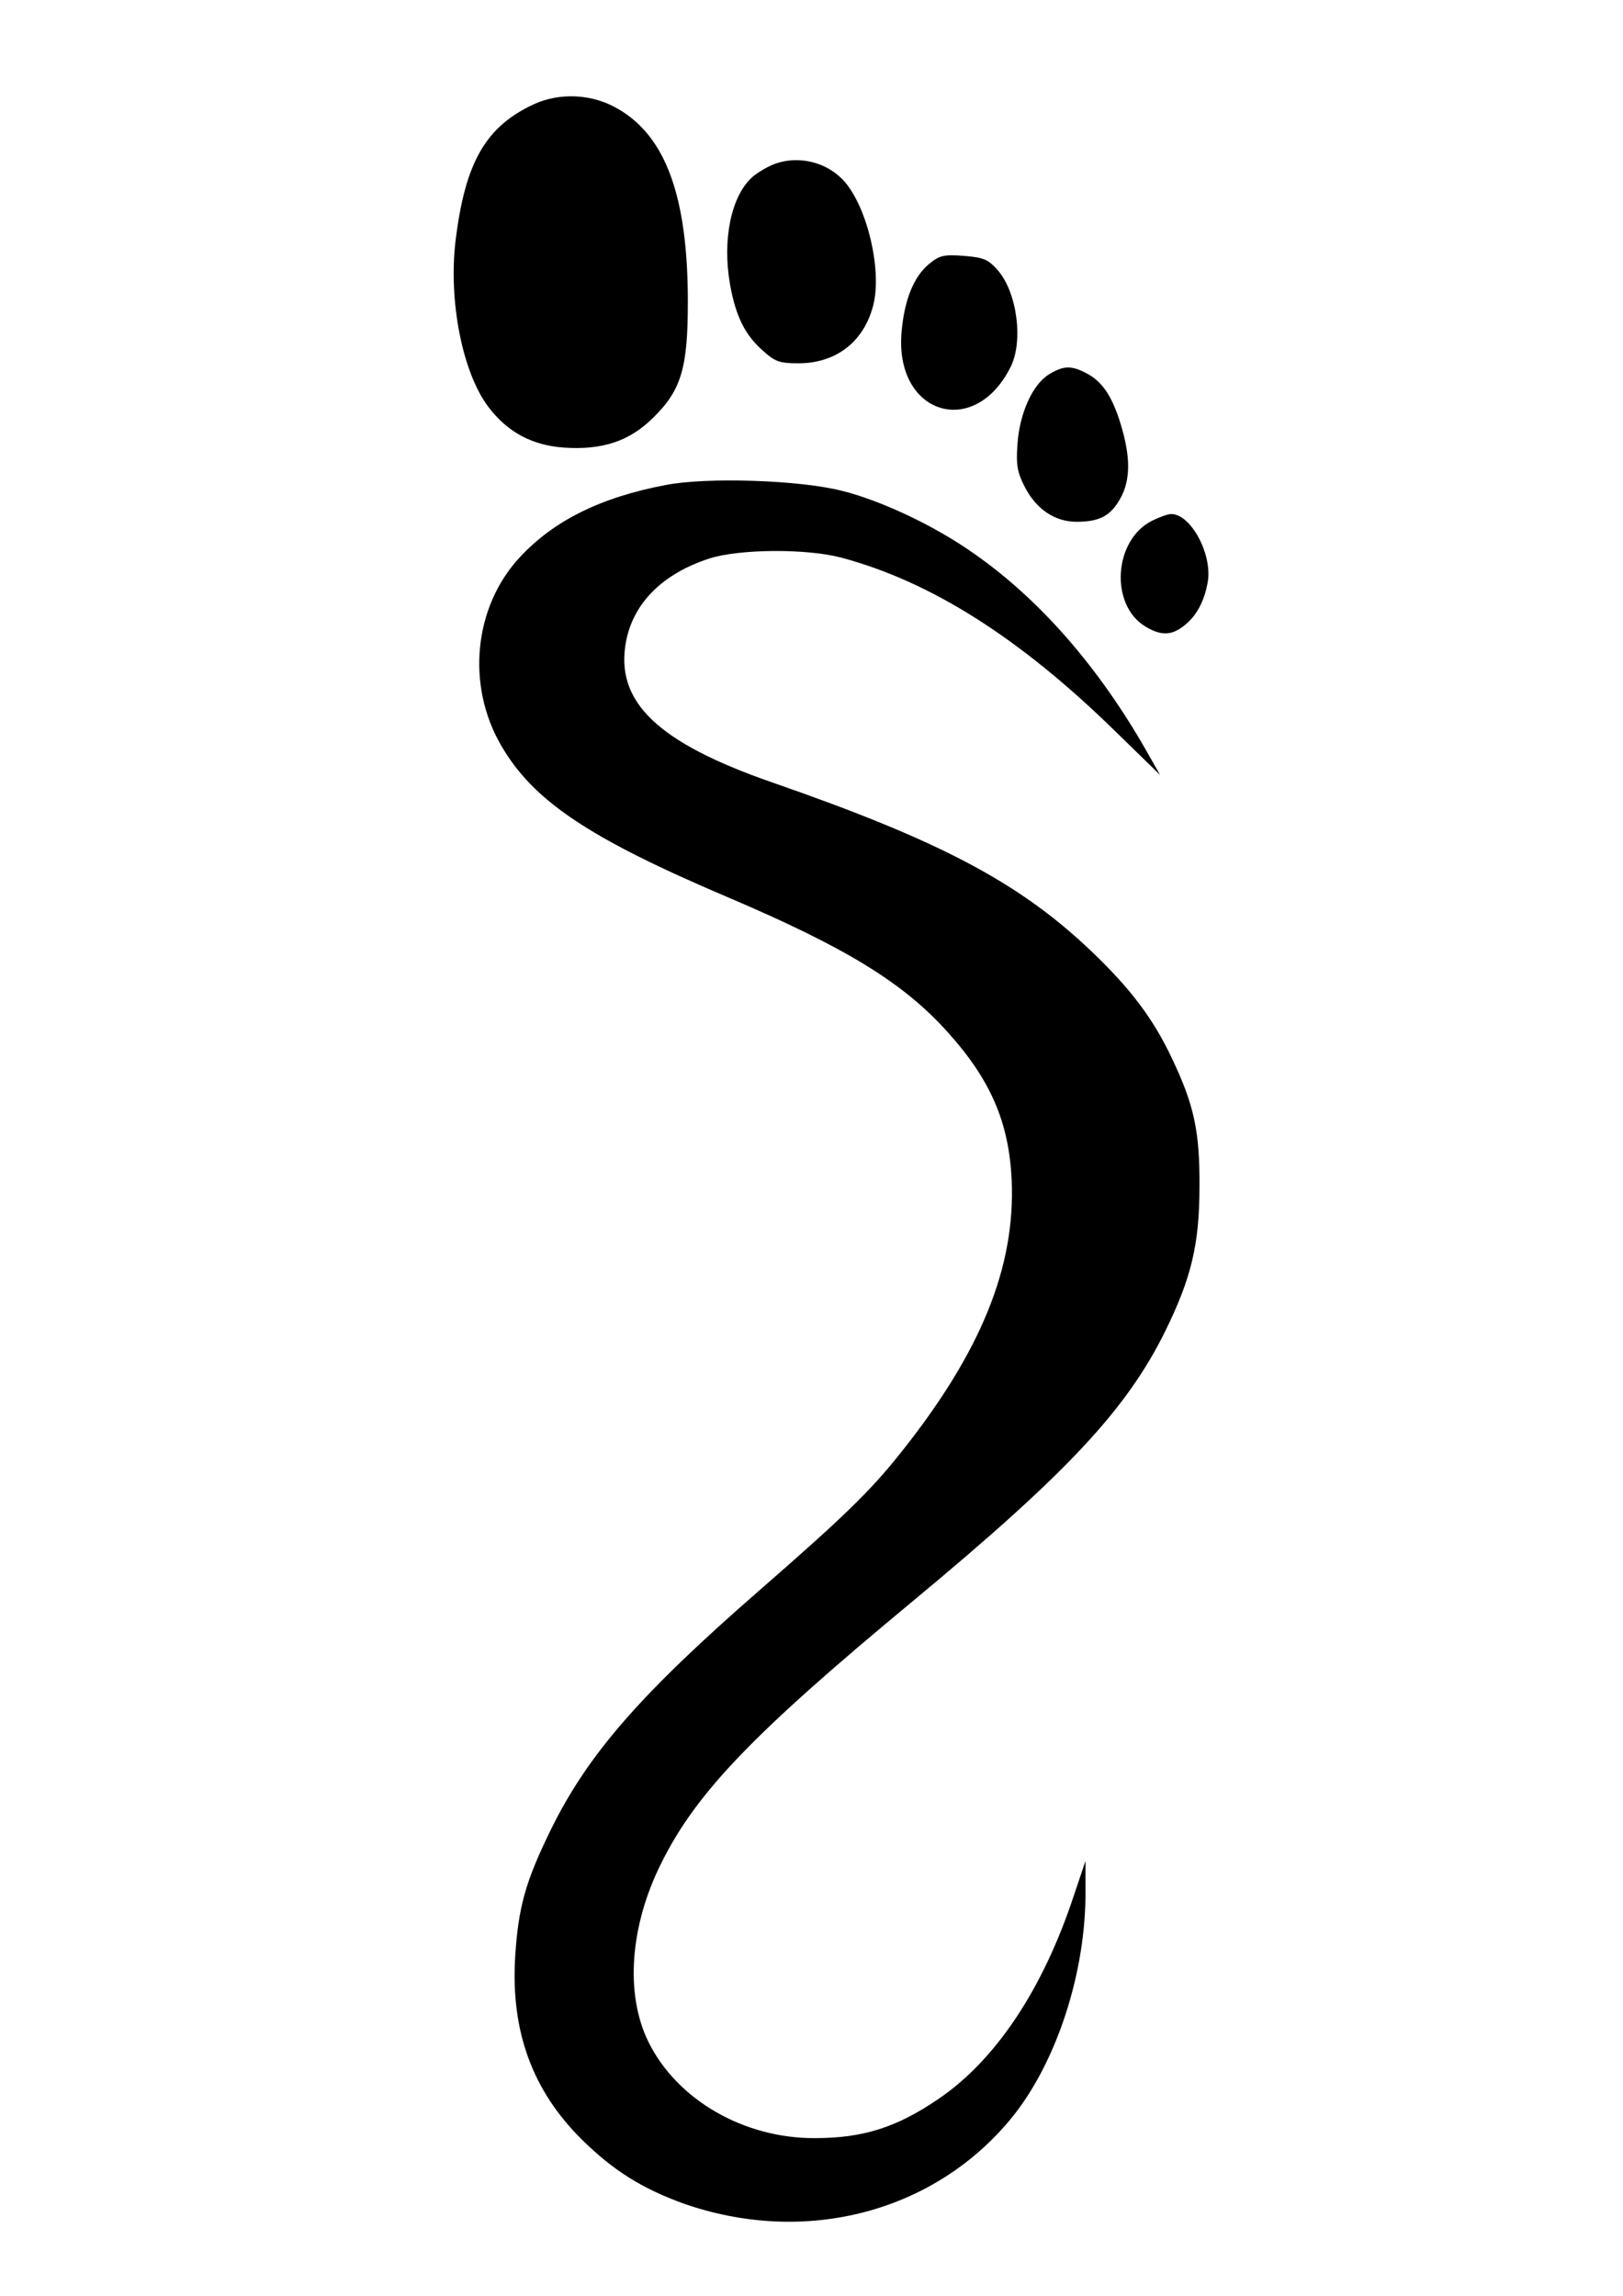 <?xml version="1.0" encoding="UTF-8"?>
<svg data-bbox="117.403 24.915 195.312 549.919" viewBox="0 0 420 594" height="792" width="560" xmlns="http://www.w3.org/2000/svg" data-type="shape">
    <g>
        <path d="M138.3 26.9c-12.6 5.8-17.9 15-20.4 35.3-1.9 15.7 1.8 34.3 8.5 43.1 4.9 6.5 11.3 9.9 19.4 10.5 10 .7 17-1.6 23.1-7.6 7.4-7.2 9.1-12.9 9.1-30.1 0-27.2-5.7-42.9-18.2-50-6.5-3.8-14.8-4.2-21.5-1.2z"/>
        <path d="M200 42.6c-1.9.8-4.3 2.3-5.3 3.2-5.5 4.9-7.8 16.2-5.8 27.7 1.5 8.4 3.9 13.2 8.6 17.3 3.1 2.8 4.3 3.2 9.1 3.2 9.8 0 17-5.6 19.4-15.1 2.3-9.2-1.7-25.8-7.8-32.3-4.6-4.9-12.1-6.5-18.2-4z"/>
        <path d="M240.3 68.4c-3.9 3.3-6.3 9.3-7 17.6-1.8 21.2 18.8 27.7 28.2 9 3.4-6.7 1.7-19.5-3.4-25.2-2.4-2.7-3.6-3.2-8.7-3.6-5.3-.4-6.3-.1-9.1 2.2z"/>
        <path d="M271.4 96.9c-4.2 2.6-7.6 10.1-8.1 18.1-.4 5.4 0 7.3 1.9 11 3 5.8 7.8 9 13.4 9 5.9 0 8.8-1.5 11.3-6 2.7-4.8 2.7-10.8.1-19.3-2.2-7.2-4.8-11.1-9-13.2-3.8-2-5.9-1.9-9.6.4z"/>
        <path d="M172.2 125.5c-16.8 3.2-28.9 9.2-37.7 18.7-11.9 12.8-13.9 33.1-4.8 48.7 8.3 14.3 22.6 23.9 58.3 39.1 30.8 13.1 45.7 22.2 57.2 35 11.1 12.3 15.9 23.3 16.6 38.3 1 22.5-7.9 44.5-28.8 70.7-7.9 9.9-14.6 16.4-36.5 35.5-31 27-44.5 42.6-54 62-6.5 13.3-8.4 19.9-9.2 33.1-1.1 19 4.5 34.3 17.2 46.9 8.2 8.1 15.6 12.7 26.3 16.6 31.6 11.1 65.2 2.3 85.2-22.4 11.5-14.3 19.1-37.6 18.9-58.7v-7.5l-3 8.9c-8 24.3-20.3 42.7-35.1 52.7-10.7 7.3-19.4 10.1-31.9 10.1-18.4.1-35.7-9.9-43.1-24.9-6.1-12.4-4.8-30.1 3.4-46.4 9.1-18.2 23.7-33.4 65.1-67.7 40-33.2 55.2-49.5 65.2-69.7 6.8-13.8 8.9-22.6 8.9-37.5.1-14.2-1.4-21.1-7-32.9-4.9-10.5-10.9-18.4-21.1-28.1-18.6-17.7-39.1-28.5-82.3-43.5-30-10.4-40.9-21-38-36.5 1.9-10 9.5-17.6 21.6-21.5 7.8-2.5 25.2-2.6 34.2-.2 23.1 6.2 46 20.7 70.5 44.6l11.9 11.6-3.4-6c-12.4-21.8-27.7-39.4-44.8-51.3-10-7.1-24-13.7-34.1-16.2-10.9-2.8-35-3.6-45.7-1.5z"/>
        <path d="M298.2 134.7c-10 4.9-11.1 21.8-1.8 27.4 4 2.4 6.7 2.4 10-.2 3.2-2.5 5.2-6.2 6.1-11.1 1.4-7.2-4.3-17.8-9.4-17.8-.9 0-3.1.8-4.9 1.7z"/>
    </g>
</svg>
